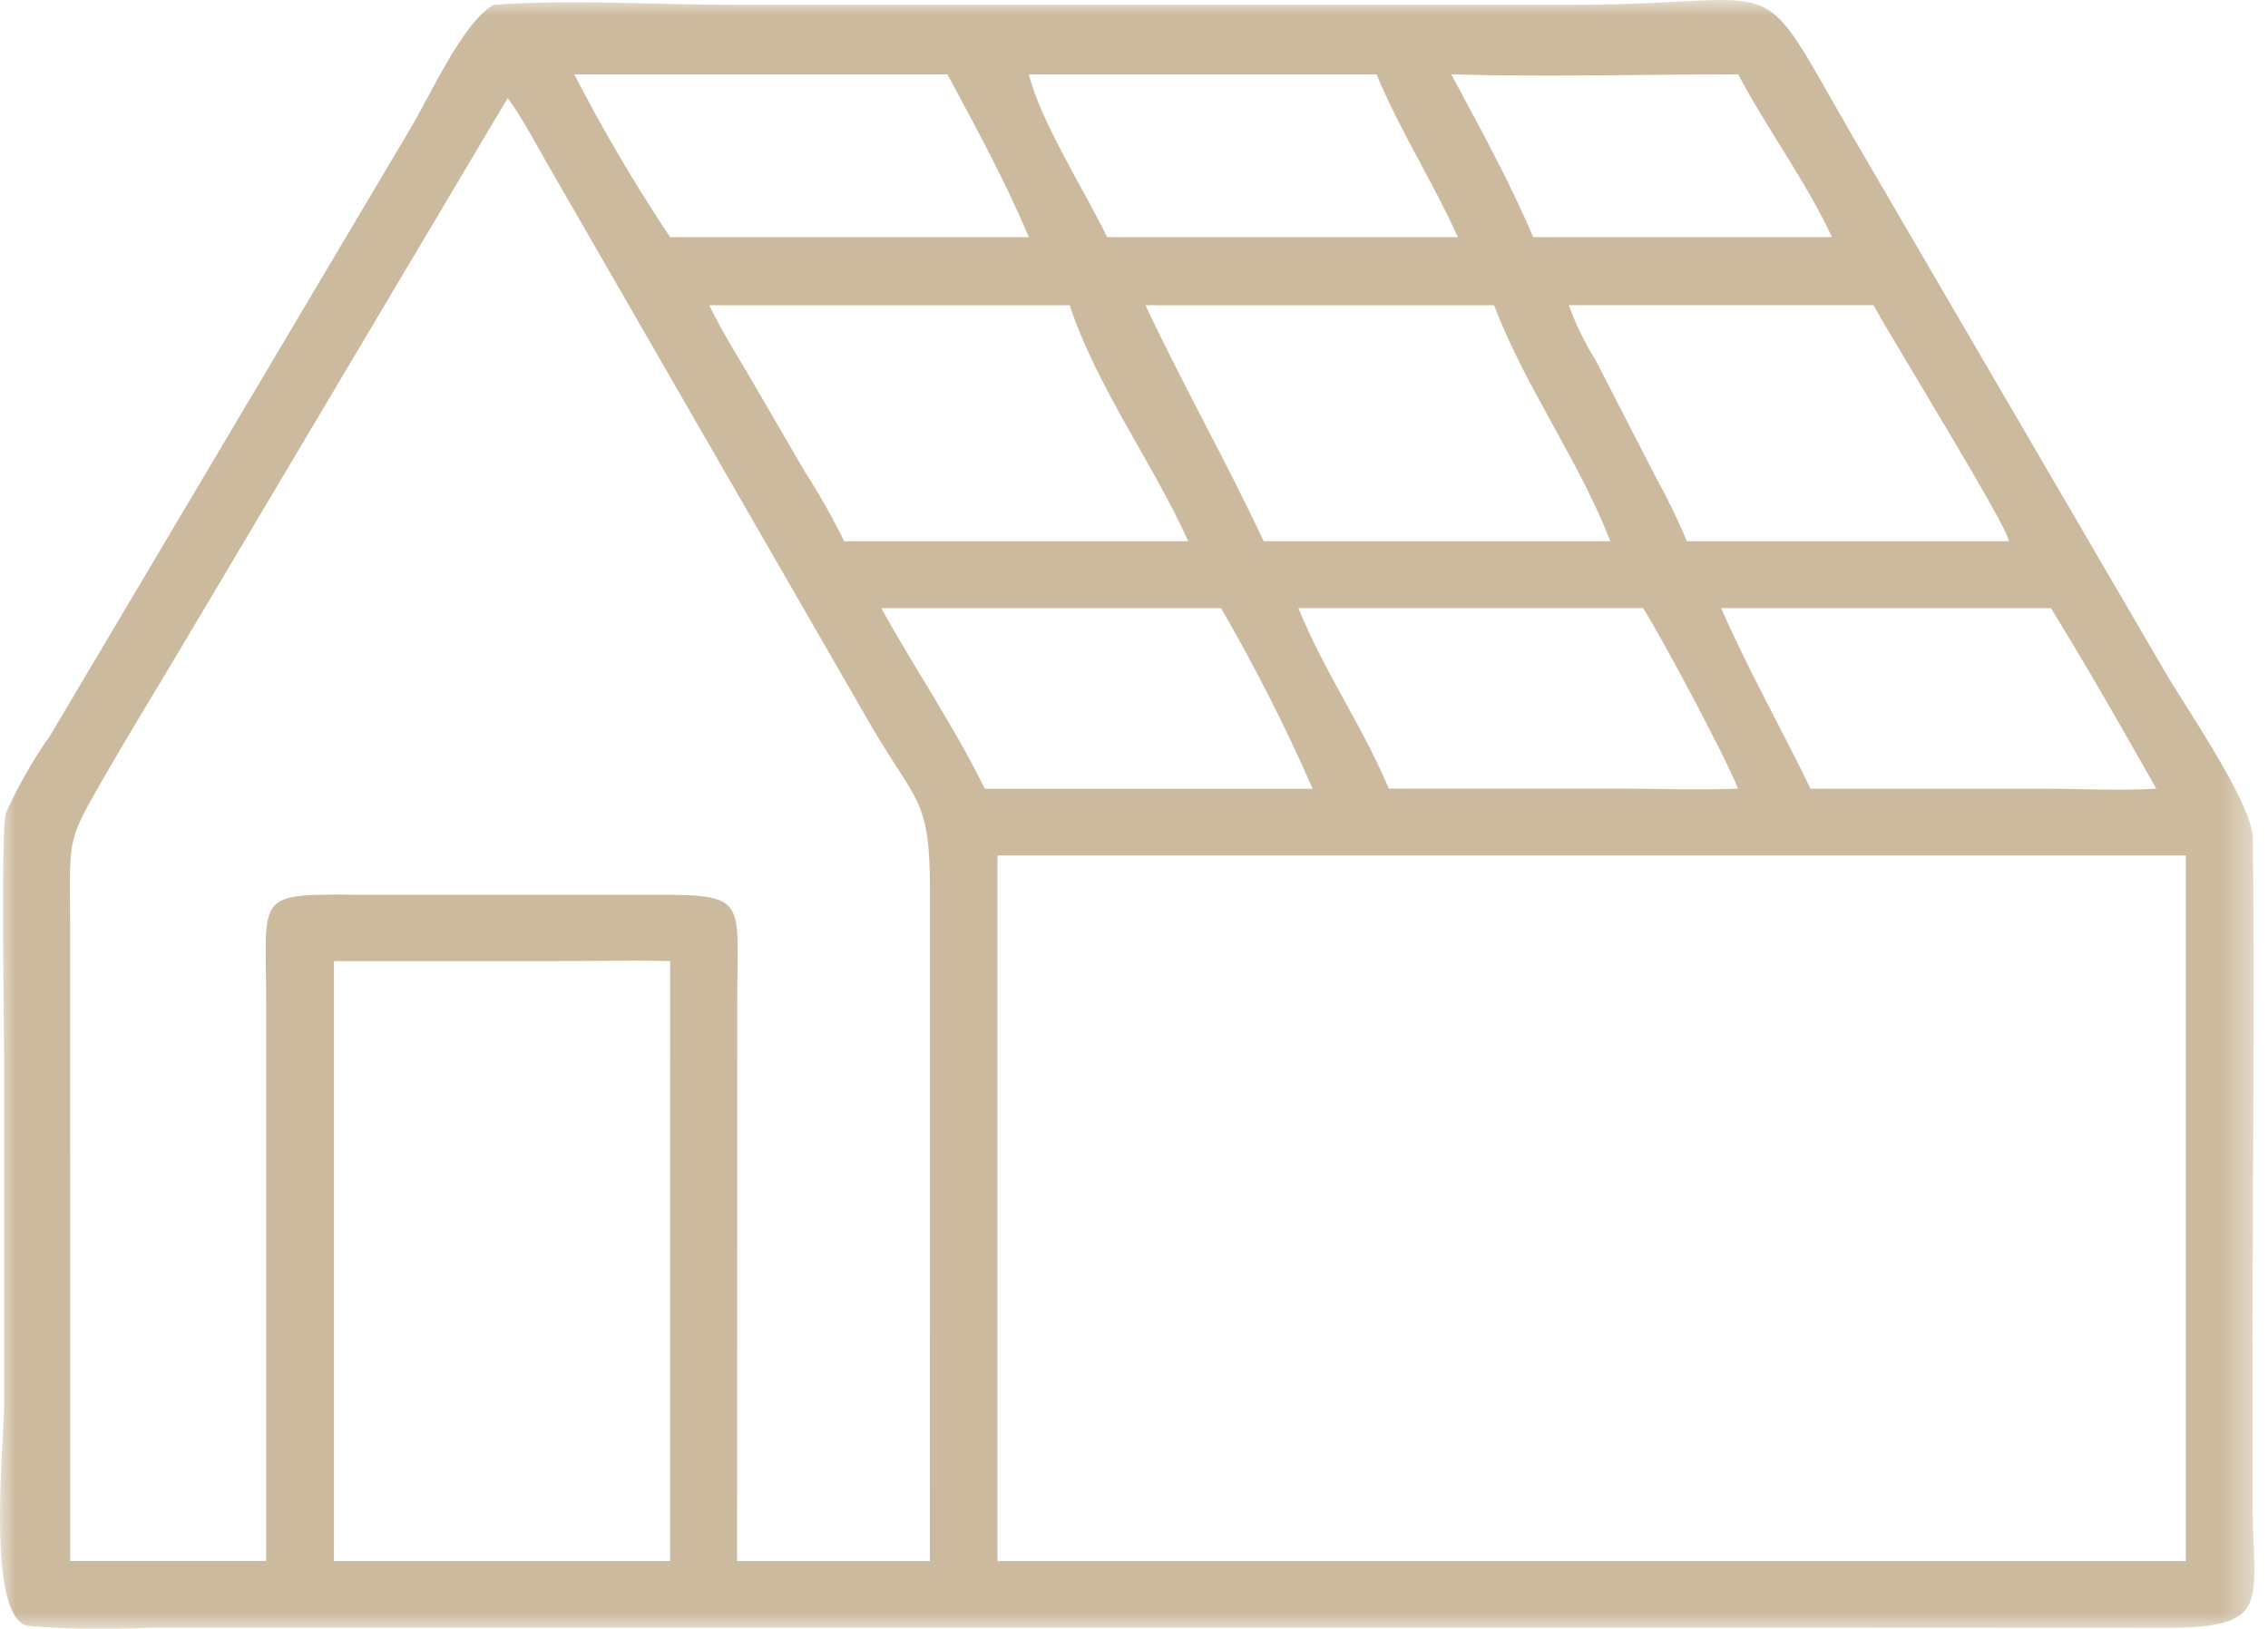 <svg width="71" height="51" viewBox="0 0 71 51" fill="none" xmlns="http://www.w3.org/2000/svg">
<mask id="mask0_132_154" style="mask-type:luminance" maskUnits="userSpaceOnUse" x="0" y="0" width="71" height="51">
<path d="M70.576 0H0V51H70.576V0Z" fill="white"/>
</mask>
<g mask="url(#mask0_132_154)">
<path d="M70.516 41.803C70.516 36.621 70.594 31.428 70.525 26.249C70.511 25.159 68.445 22.183 67.801 21.078L58.03 4.325C54.821 -1.223 56.224 0.151 49.199 0.151H23.04C20.536 0.151 17.943 -0.028 15.448 0.151C14.469 0.726 13.455 3.019 12.84 4.038L1.566 23.038C1.03 23.799 0.567 24.61 0.183 25.458C0.02 25.992 0.131 32.435 0.13 33.37V43.937C0.13 45.179 -0.455 50.59 0.859 50.909C2.141 51.011 3.429 51.029 4.713 50.964H55.092L67.768 50.97C71.225 50.987 70.515 50.127 70.516 46.986L70.516 41.803ZM67.504 24.696C66.338 24.762 65.131 24.696 63.96 24.696H56.68C55.764 22.808 54.721 20.963 53.88 19.042H64.203C65.288 20.789 66.489 22.9 67.504 24.696ZM35.859 9.557H46.774C47.741 12.116 49.418 14.386 50.412 16.948H39.561C38.395 14.455 37.026 12.05 35.859 9.557ZM37.204 16.948H26.428C26.063 16.203 25.654 15.48 25.203 14.783L23.503 11.858C23.058 11.1 22.585 10.349 22.205 9.557H33.485C34.357 12.164 36.074 14.456 37.199 16.949M51.432 19.039C51.996 19.905 53.992 23.649 54.411 24.693C53.193 24.745 51.952 24.693 50.732 24.693H43.477C42.665 22.754 41.429 20.989 40.647 19.039H51.432ZM58.652 9.556C59.157 10.509 62.872 16.512 62.89 16.947H52.81C52.515 16.247 52.182 15.563 51.813 14.899L49.958 11.293C49.615 10.745 49.331 10.162 49.11 9.555L58.652 9.556ZM54.413 2.328C55.329 4.057 56.518 5.644 57.351 7.425H47.994C47.289 5.733 46.302 3.96 45.433 2.328C48.417 2.412 51.428 2.328 54.415 2.328M43.093 2.328C43.815 4.074 44.86 5.7 45.639 7.425H34.658C33.975 6.012 32.538 3.736 32.211 2.328H43.093ZM29.659 2.328C30.549 3.979 31.479 5.698 32.21 7.425H20.978C19.883 5.783 18.881 4.082 17.977 2.328H29.659ZM20.978 48.878H10.454V30.094H17.418C18.603 30.094 19.794 30.06 20.98 30.094L20.978 48.878ZM29.11 48.878H23.074L23.079 31.276C23.086 27.971 23.468 28.006 19.936 28.018H15.449H11.599C7.938 27.994 8.327 27.874 8.332 31.258V48.875H2.198L2.193 28.625C2.186 26.205 2.096 26.351 3.311 24.243C4.123 22.833 4.976 21.453 5.805 20.052L15.895 3.067C16.439 3.821 16.875 4.697 17.348 5.499L27.073 22.381C28.688 25.23 29.121 24.861 29.112 27.966L29.11 48.878ZM27.586 19.044H38.226C39.287 20.874 40.245 22.762 41.095 24.699H30.83C29.873 22.747 28.641 20.94 27.586 19.044ZM68.429 48.878H31.227V26.787H68.429V48.878Z" fill="#CCBA9E"/>
</g>
</svg>
